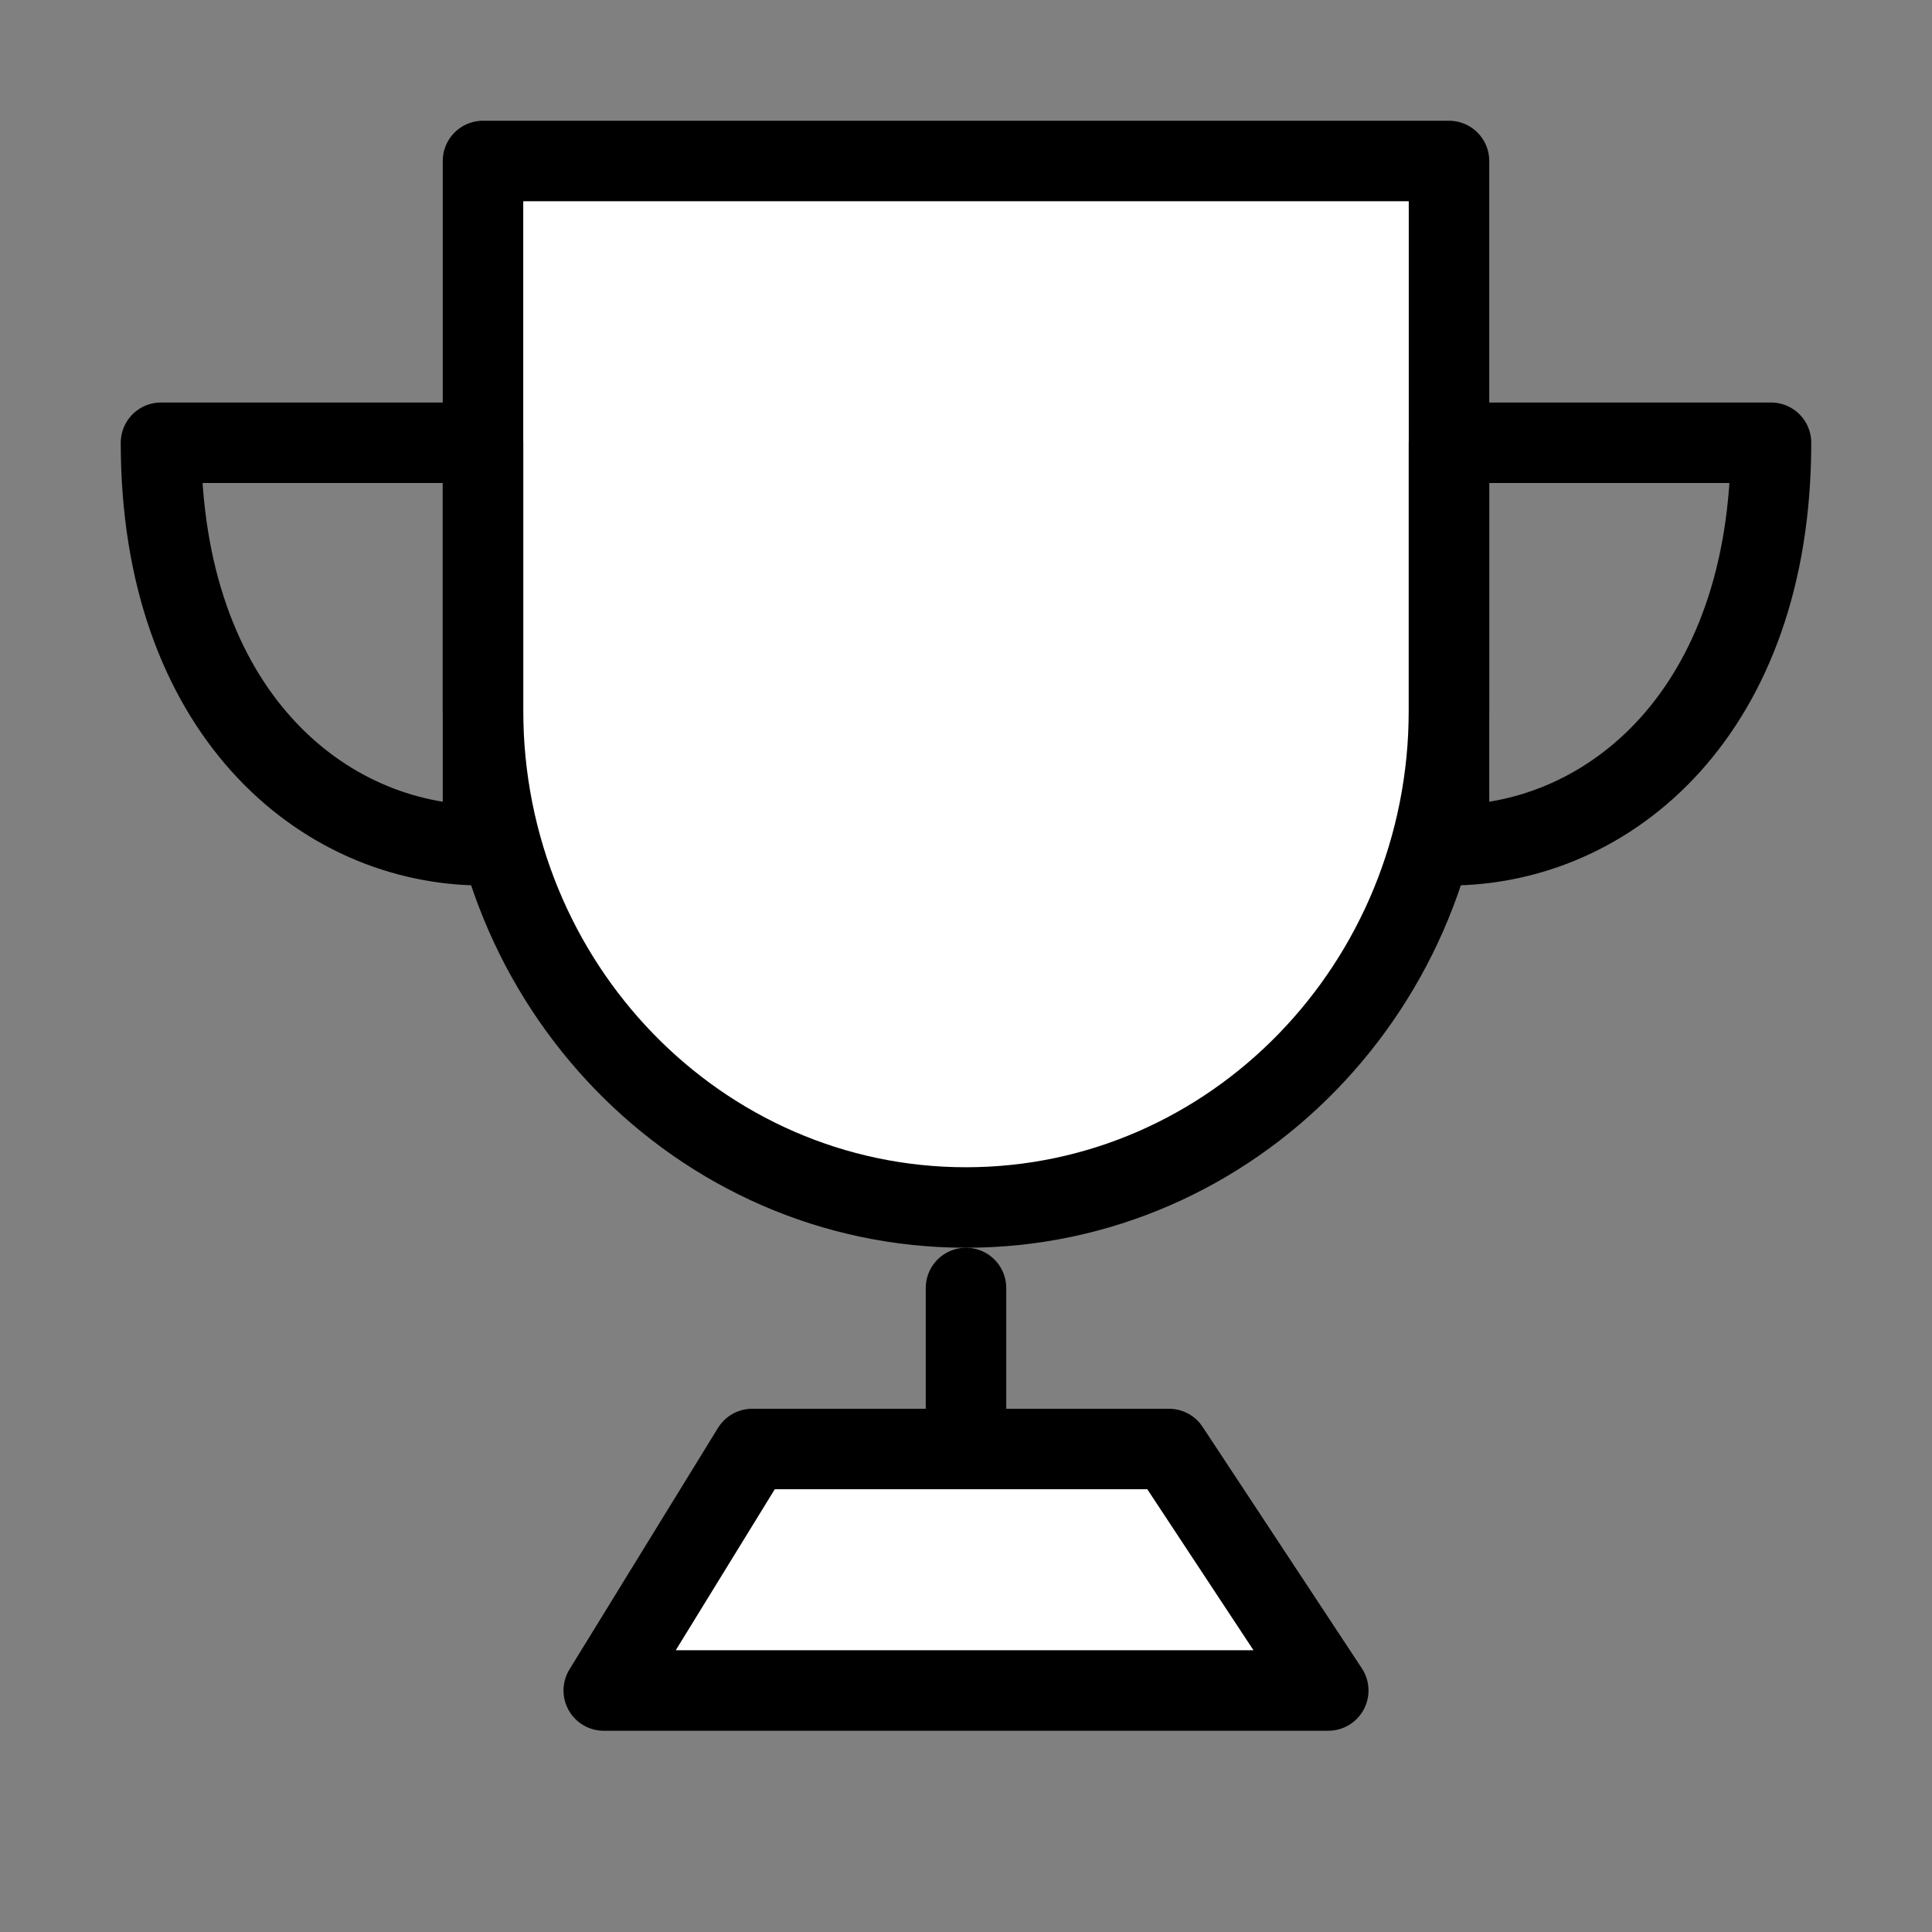 <?xml version="1.0" encoding="UTF-8"?><svg width="32" height="32" viewBox="0 0 48 48" fill="none" xmlns="http://www.w3.org/2000/svg"><rect x="0" y="0" width="48" height="48" fill="#808080" stroke="none"/><path d="M24 30C30.627 30 36 24.469 36 17.647V4H12V17.647C12 24.469 17.373 30 24 30Z" fill="#fff" stroke="#000" stroke-width="2" stroke-linejoin="round"/><path fill-rule="evenodd" clip-rule="evenodd" d="M12 21V11H4C4 17.667 8 21 12 21Z" stroke="#000" stroke-width="2" stroke-linecap="round" stroke-linejoin="round"/><path fill-rule="evenodd" clip-rule="evenodd" d="M36 21V11H44C44 17.667 40 21 36 21Z" stroke="#000" stroke-width="2" stroke-linecap="round" stroke-linejoin="round"/><path d="M24 32V36" stroke="#000" stroke-width="2" stroke-linecap="round" stroke-linejoin="round"/><path d="M15 42L18.69 36H29.043L33 42H15Z" fill="#fff" stroke="#000" stroke-width="2" stroke-linejoin="round"/></svg>